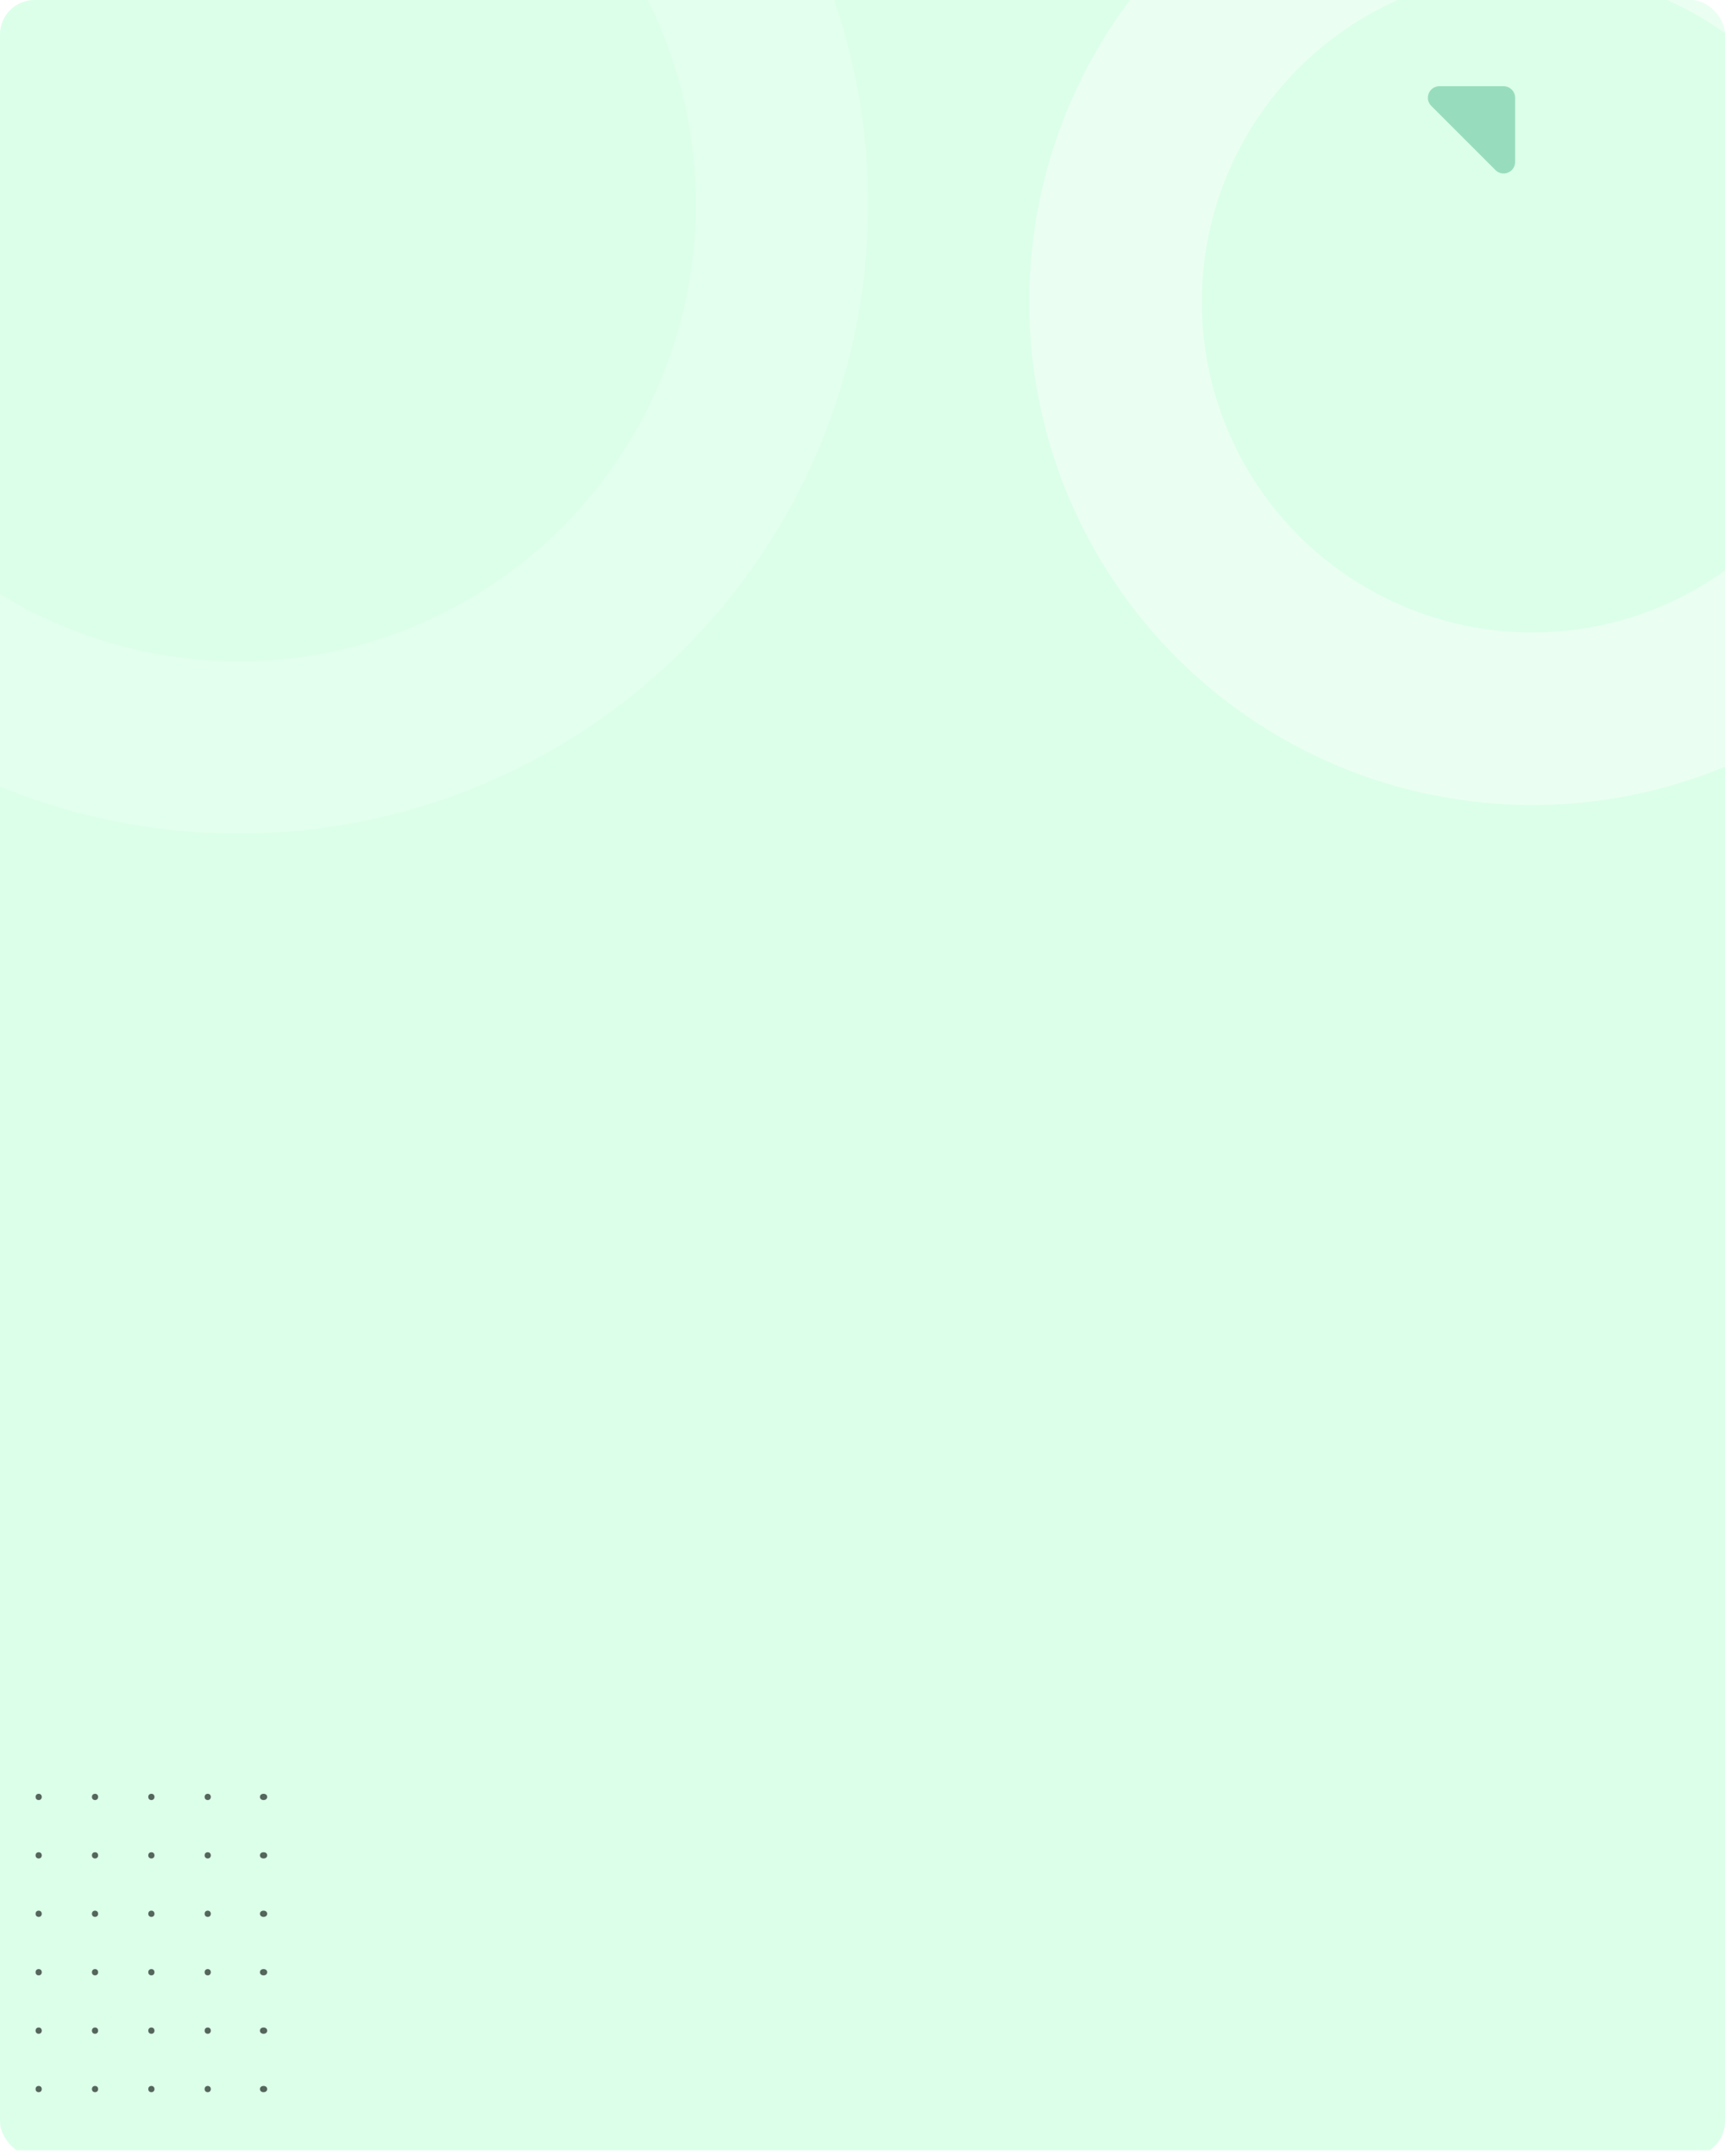 <?xml version="1.0" encoding="UTF-8"?> <svg xmlns="http://www.w3.org/2000/svg" width="300" height="375" viewBox="0 0 300 375" fill="none"> <g clip-path="url(#clip0)"> <rect width="300" height="374" rx="2" fill="#DCFFE9"></rect> <circle cx="41.5" cy="35.5" r="94.5" stroke="white" stroke-opacity="0.2" stroke-width="30"></circle> <circle cx="266.5" cy="52.5" r="72.5" stroke="white" stroke-opacity="0.4" stroke-width="30"></circle> <g filter="url(#filter0_d)"> <path d="M340.5 30C341.605 30 342.5 30.895 342.5 32L342.5 47.672C342.5 49.453 340.346 50.346 339.086 49.086L323.414 33.414C322.154 32.154 323.047 30 324.828 30L340.5 30Z" fill="#97DDBD"></path> </g> <ellipse cx="45.837" cy="312.544" rx="0.544" ry="0.635" transform="rotate(90 45.837 312.544)" fill="#344039" fill-opacity="0.8"></ellipse> <ellipse cx="45.837" cy="322.708" rx="0.544" ry="0.635" transform="rotate(90 45.837 322.708)" fill="#344039" fill-opacity="0.8"></ellipse> <ellipse cx="45.837" cy="332.871" rx="0.544" ry="0.635" transform="rotate(90 45.837 332.871)" fill="#344039" fill-opacity="0.8"></ellipse> <ellipse cx="45.837" cy="343.034" rx="0.544" ry="0.635" transform="rotate(90 45.837 343.034)" fill="#344039" fill-opacity="0.8"></ellipse> <ellipse cx="45.837" cy="353.197" rx="0.544" ry="0.635" transform="rotate(90 45.837 353.197)" fill="#344039" fill-opacity="0.8"></ellipse> <ellipse cx="45.837" cy="363.36" rx="0.544" ry="0.635" transform="rotate(90 45.837 363.36)" fill="#344039" fill-opacity="0.8"></ellipse> <circle cx="36.127" cy="312.544" r="0.544" transform="rotate(90 36.127 312.544)" fill="#344039" fill-opacity="0.8"></circle> <circle cx="36.127" cy="322.708" r="0.544" transform="rotate(90 36.127 322.708)" fill="#344039" fill-opacity="0.8"></circle> <circle cx="36.127" cy="332.871" r="0.544" transform="rotate(90 36.127 332.871)" fill="#344039" fill-opacity="0.8"></circle> <circle cx="36.127" cy="343.034" r="0.544" transform="rotate(90 36.127 343.034)" fill="#344039" fill-opacity="0.8"></circle> <circle cx="36.127" cy="353.197" r="0.544" transform="rotate(90 36.127 353.197)" fill="#344039" fill-opacity="0.8"></circle> <circle cx="36.127" cy="363.36" r="0.544" transform="rotate(90 36.127 363.36)" fill="#344039" fill-opacity="0.8"></circle> <circle cx="26.327" cy="312.544" r="0.544" transform="rotate(90 26.327 312.544)" fill="#344039" fill-opacity="0.8"></circle> <circle cx="26.327" cy="322.708" r="0.544" transform="rotate(90 26.327 322.708)" fill="#344039" fill-opacity="0.8"></circle> <circle cx="26.327" cy="332.871" r="0.544" transform="rotate(90 26.327 332.871)" fill="#344039" fill-opacity="0.8"></circle> <circle cx="26.327" cy="343.034" r="0.544" transform="rotate(90 26.327 343.034)" fill="#344039" fill-opacity="0.8"></circle> <circle cx="26.327" cy="353.197" r="0.544" transform="rotate(90 26.327 353.197)" fill="#344039" fill-opacity="0.8"></circle> <circle cx="26.327" cy="363.36" r="0.544" transform="rotate(90 26.327 363.36)" fill="#344039" fill-opacity="0.8"></circle> <circle cx="16.527" cy="312.544" r="0.544" transform="rotate(90 16.527 312.544)" fill="#344039" fill-opacity="0.8"></circle> <circle cx="16.527" cy="322.708" r="0.544" transform="rotate(90 16.527 322.708)" fill="#344039" fill-opacity="0.8"></circle> <circle cx="16.527" cy="332.871" r="0.544" transform="rotate(90 16.527 332.871)" fill="#344039" fill-opacity="0.8"></circle> <circle cx="16.527" cy="343.034" r="0.544" transform="rotate(90 16.527 343.034)" fill="#344039" fill-opacity="0.8"></circle> <circle cx="16.527" cy="353.197" r="0.544" transform="rotate(90 16.527 353.197)" fill="#344039" fill-opacity="0.8"></circle> <circle cx="16.527" cy="363.36" r="0.544" transform="rotate(90 16.527 363.36)" fill="#344039" fill-opacity="0.8"></circle> <circle cx="6.727" cy="312.544" r="0.544" transform="rotate(90 6.727 312.544)" fill="#344039" fill-opacity="0.8"></circle> <circle cx="6.727" cy="322.708" r="0.544" transform="rotate(90 6.727 322.708)" fill="#344039" fill-opacity="0.8"></circle> <circle cx="6.727" cy="332.871" r="0.544" transform="rotate(90 6.727 332.871)" fill="#344039" fill-opacity="0.8"></circle> <circle cx="6.727" cy="343.034" r="0.544" transform="rotate(90 6.727 343.034)" fill="#344039" fill-opacity="0.8"></circle> <circle cx="6.727" cy="353.197" r="0.544" transform="rotate(90 6.727 353.197)" fill="#344039" fill-opacity="0.8"></circle> <circle cx="6.727" cy="363.36" r="0.544" transform="rotate(90 6.727 363.36)" fill="#344039" fill-opacity="0.8"></circle> <g filter="url(#filter1_d)"> <path d="M261.5 15C262.605 15 263.5 15.895 263.5 17L263.5 28.172C263.5 29.953 261.346 30.846 260.086 29.586L248.914 18.414C247.654 17.154 248.547 15 250.328 15L261.5 15Z" fill="#97DDBD"></path> </g> </g> <defs> <filter id="filter0_d" x="292.824" y="0" width="79.676" height="79.676" filterUnits="userSpaceOnUse" color-interpolation-filters="sRGB"> <feFlood flood-opacity="0" result="BackgroundImageFix"></feFlood> <feColorMatrix in="SourceAlpha" type="matrix" values="0 0 0 0 0 0 0 0 0 0 0 0 0 0 0 0 0 0 127 0"></feColorMatrix> <feOffset></feOffset> <feGaussianBlur stdDeviation="15"></feGaussianBlur> <feColorMatrix type="matrix" values="0 0 0 0 0 0 0 0 0 0 0 0 0 0 0 0 0 0 0.06 0"></feColorMatrix> <feBlend mode="normal" in2="BackgroundImageFix" result="effect1_dropShadow"></feBlend> <feBlend mode="normal" in="SourceGraphic" in2="effect1_dropShadow" result="shape"></feBlend> </filter> <filter id="filter1_d" x="218.324" y="-15" width="75.176" height="75.176" filterUnits="userSpaceOnUse" color-interpolation-filters="sRGB"> <feFlood flood-opacity="0" result="BackgroundImageFix"></feFlood> <feColorMatrix in="SourceAlpha" type="matrix" values="0 0 0 0 0 0 0 0 0 0 0 0 0 0 0 0 0 0 127 0"></feColorMatrix> <feOffset></feOffset> <feGaussianBlur stdDeviation="15"></feGaussianBlur> <feColorMatrix type="matrix" values="0 0 0 0 0 0 0 0 0 0 0 0 0 0 0 0 0 0 0.06 0"></feColorMatrix> <feBlend mode="normal" in2="BackgroundImageFix" result="effect1_dropShadow"></feBlend> <feBlend mode="normal" in="SourceGraphic" in2="effect1_dropShadow" result="shape"></feBlend> </filter> <clipPath id="clip0"> <rect width="300" height="375" rx="6" fill="white"></rect> </clipPath> </defs> </svg> 